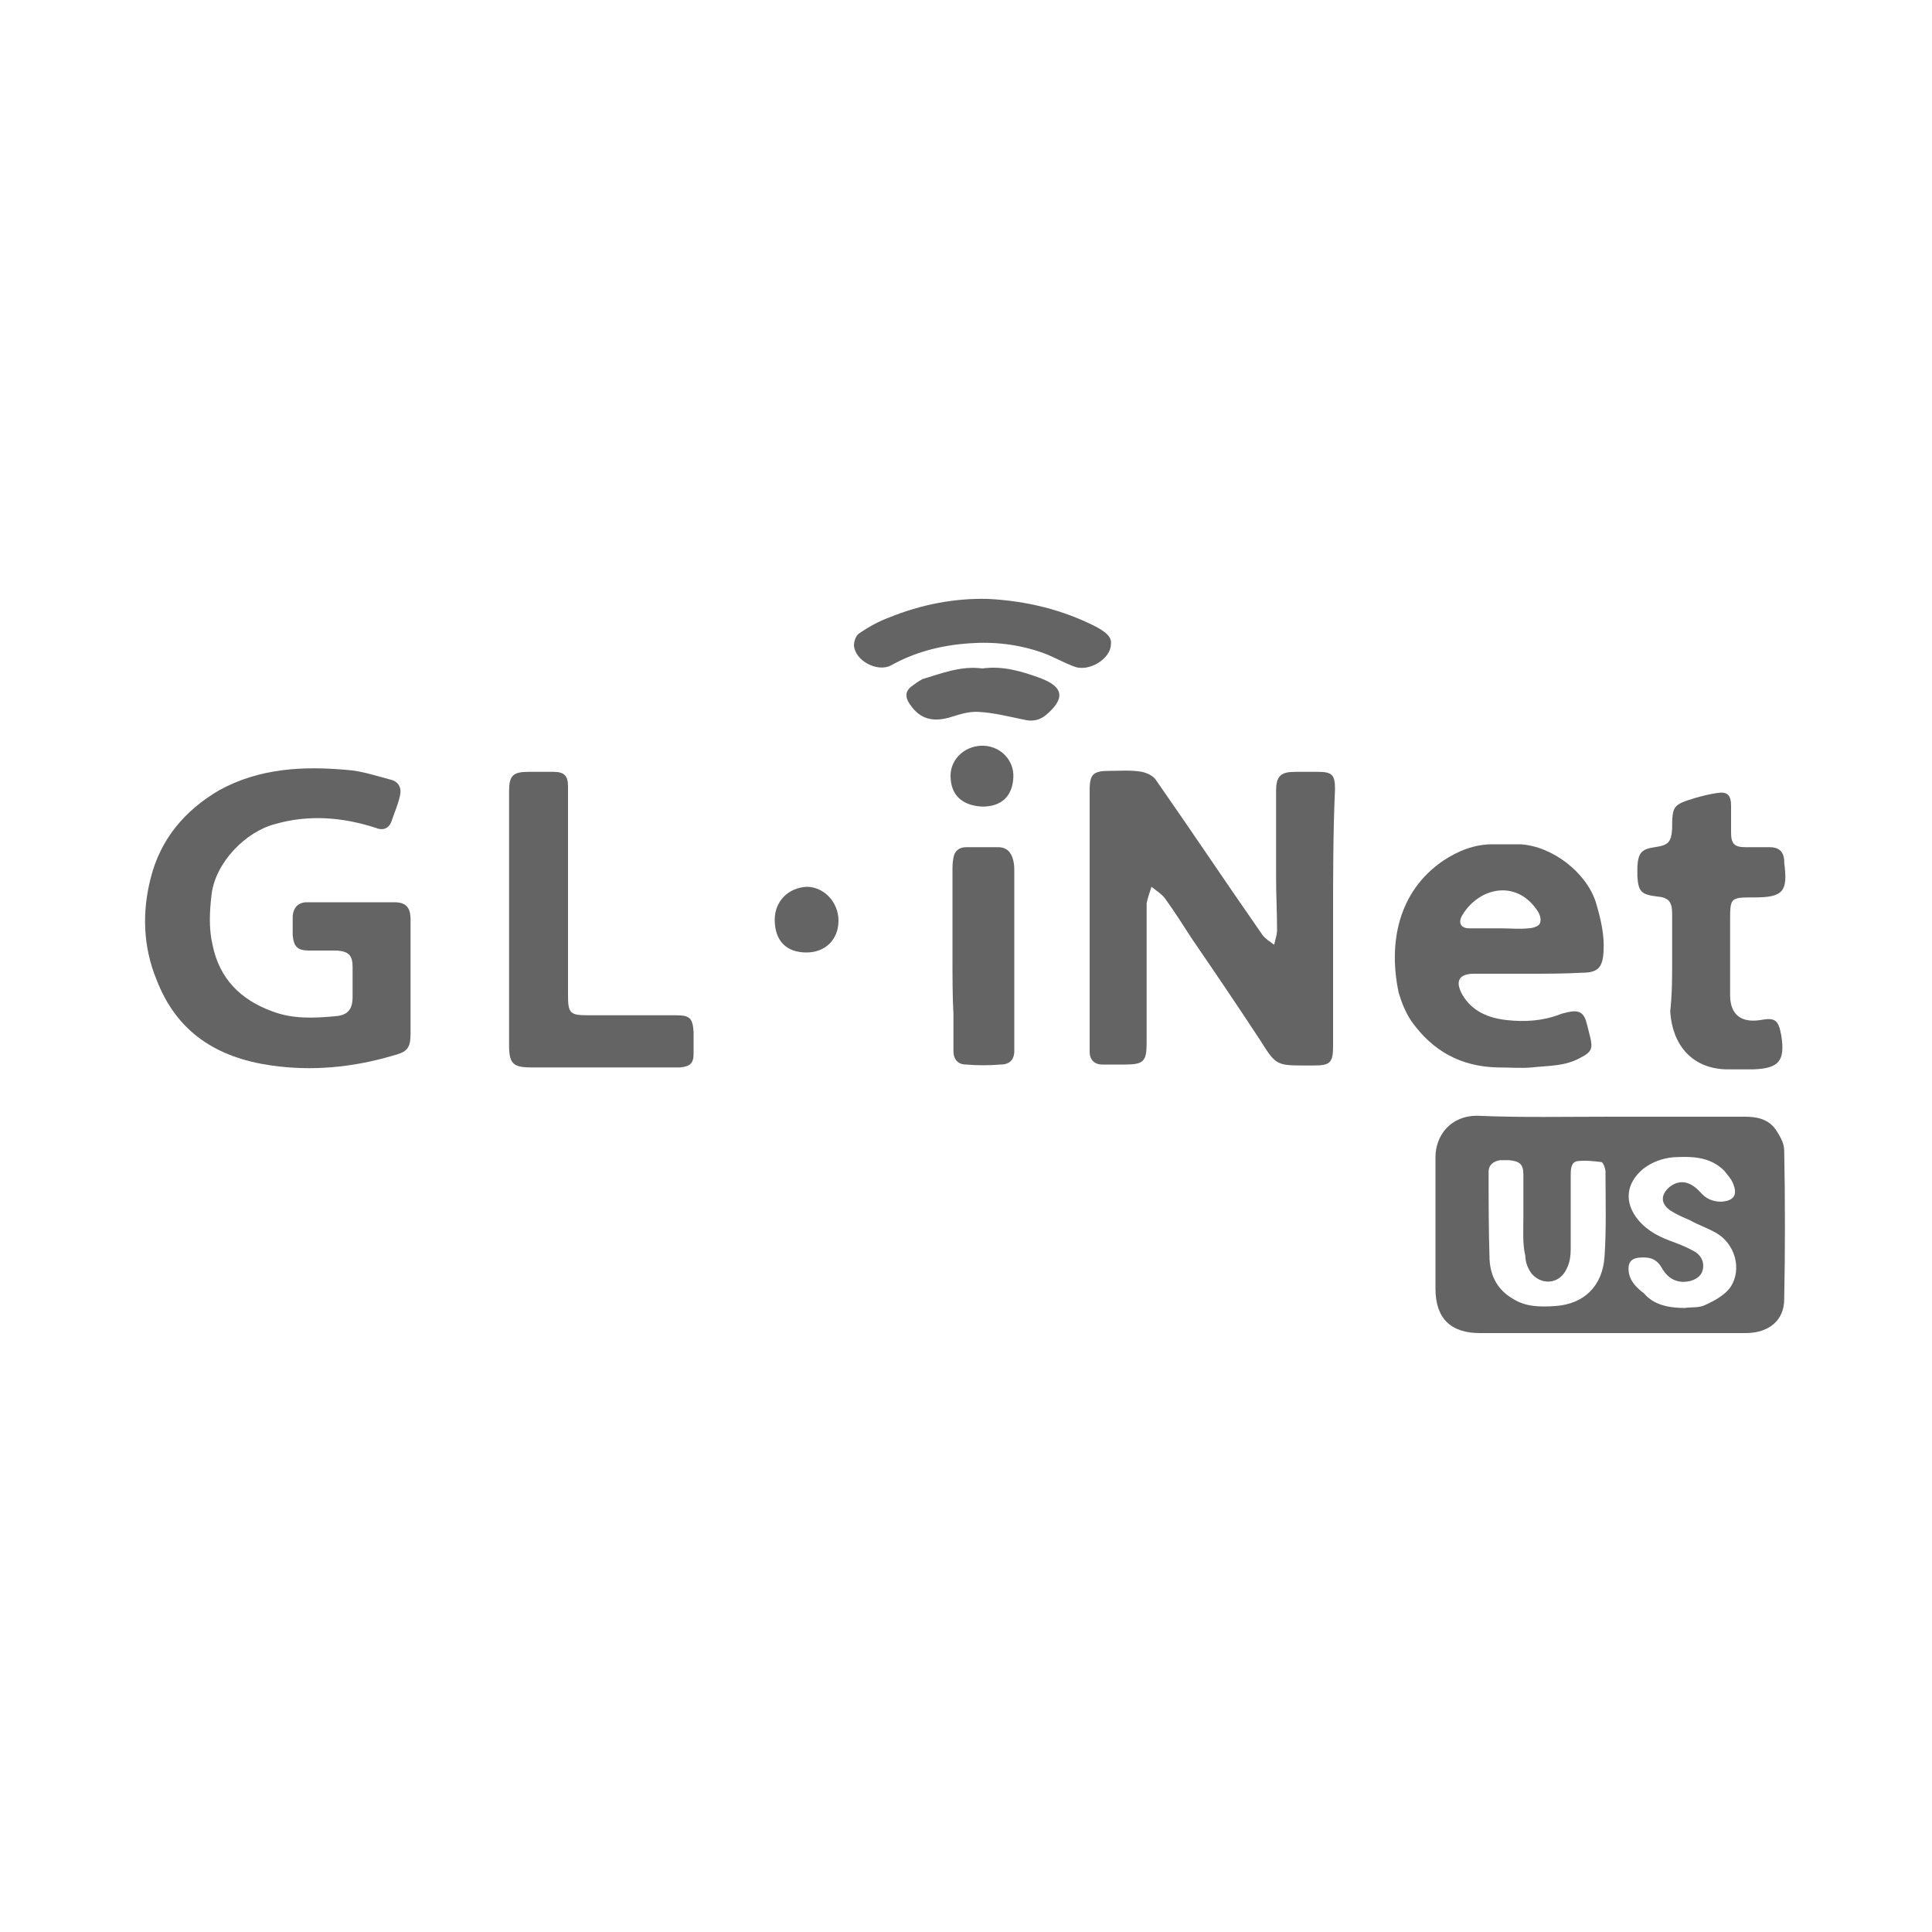 <?xml version="1.0" encoding="utf-8"?>
<!-- Generator: Adobe Illustrator 26.5.0, SVG Export Plug-In . SVG Version: 6.00 Build 0)  -->
<svg version="1.1" id="Layer_1" xmlns="http://www.w3.org/2000/svg" xmlns:xlink="http://www.w3.org/1999/xlink" x="0px" y="0px"
	 viewBox="0 0 200 200" style="enable-background:new 0 0 200 200;" xml:space="preserve">
<style type="text/css">
	.st0{fill:#646464;}
</style>
<g>
	<g>
		<path class="st0" d="M166.7,115.6c4.6,0,9.3,0,13.9,0c1.2,0,2.4,0.2,3.2,1.3c0.4,0.6,0.9,1.4,0.9,2.2c0.1,5.1,0.1,10.3,0,15.4
			c0,2.2-1.6,3.5-4,3.5c-2.4,0-4.8,0-7.2,0c-6.8,0-13.5,0-20.3,0c-3,0-4.6-1.5-4.6-4.6c0-4.5,0-9.1,0-13.6c0-2.3,1.6-4.3,4.3-4.3
			C157.4,115.7,162.1,115.6,166.7,115.6z M157.7,125.9C157.7,125.9,157.7,125.9,157.7,125.9c0-1.4,0-2.8,0-4.3
			c0-1.1-0.4-1.4-1.5-1.5c-0.3,0-0.6,0-0.9,0c-0.7,0.1-1.2,0.5-1.2,1.2c0,3,0,6.1,0.1,9.1c0.1,1.8,0.9,3.2,2.5,4.1
			c1.3,0.8,2.8,0.8,4.3,0.7c3-0.2,4.9-2.1,5.1-5.1c0.2-2.9,0.1-5.9,0.1-8.8c0-0.3-0.2-0.9-0.4-1c-0.8-0.1-1.7-0.2-2.5-0.1
			c-0.7,0.1-0.7,0.9-0.7,1.5c0,2.5,0,5.1,0,7.6c0,0.7-0.1,1.4-0.4,2c-0.7,1.6-2.5,1.8-3.6,0.6c-0.4-0.5-0.7-1.2-0.7-1.9
			C157.6,128.8,157.7,127.3,157.7,125.9z M174.4,135.4c0.7-0.1,1.5,0,2.1-0.3c0.9-0.4,2-1,2.6-1.8c1.3-1.9,0.5-4.6-1.5-5.7
			c-0.9-0.5-1.8-0.8-2.7-1.3c-0.7-0.3-1.4-0.6-2-1c-1-0.7-1-1.6-0.1-2.4c1-0.8,2.1-0.7,3.2,0.5c0.6,0.7,1.3,1,2.2,1
			c1.3-0.1,1.7-0.7,1.2-1.9c-0.2-0.5-0.6-0.9-0.9-1.3c-1.5-1.5-3.4-1.5-5.3-1.4c-1.1,0.1-2.2,0.5-3.1,1.2c-1.8,1.5-2,3.5-0.5,5.3
			c1,1.2,2.3,1.8,3.7,2.3c0.8,0.3,1.5,0.6,2.2,1c0.6,0.4,0.9,1,0.8,1.7c-0.1,0.7-0.6,1.1-1.3,1.3c-1.2,0.3-2.3-0.1-3-1.4
			c-0.6-1-1.4-1.1-2.4-1c-0.8,0.1-1.1,0.6-1,1.4c0.1,1,0.8,1.7,1.6,2.3C171.2,135.1,172.8,135.4,174.4,135.4z"/>
		<path class="st0" d="M138,95.1c0,4.4,0,8.8,0,13.2c0,1.7-0.3,2-2,2c-0.2,0-0.5,0-0.7,0c-3.2,0-3.2,0-4.9-2.7
			c-2.3-3.5-4.6-6.9-7-10.4c-0.9-1.4-1.8-2.8-2.8-4.2c-0.4-0.5-0.9-0.8-1.4-1.2c-0.2,0.6-0.4,1.2-0.5,1.7c0,4.5,0,9.1,0,13.6
			c0,0.3,0,0.5,0,0.8c0,2-0.3,2.3-2.3,2.3c-0.8,0-1.6,0-2.3,0c-0.8,0-1.3-0.5-1.3-1.3c0-0.4,0-0.8,0-1.2c0-8.5,0-17,0-25.4
			c0-0.2,0-0.3,0-0.5c0-1.7,0.4-2,2.1-2c1.1,0,2.2-0.1,3.3,0.1c0.5,0.1,1.2,0.4,1.5,0.9c3.7,5.3,7.3,10.7,11,16
			c0.3,0.4,0.8,0.7,1.2,1c0.1-0.5,0.3-1,0.3-1.5c0-1.8-0.1-3.6-0.1-5.5c0-3,0-6,0-8.9c0-1.6,0.5-2,2-2c0.8,0,1.5,0,2.3,0
			c1.5,0,1.8,0.3,1.8,1.8C138,86.2,138,90.7,138,95.1z"/>
		<path class="st0" d="M42.5,101.2c0,1.9,0,3.9,0,5.8c0,1.6-0.4,1.9-1.9,2.3c-4.1,1.2-8.3,1.6-12.5,1c-5.6-0.8-9.8-3.4-11.9-8.9
			c-1.4-3.4-1.5-7-0.6-10.5c1-4,3.5-7,7.1-9.1c4.2-2.3,8.7-2.5,13.2-2.1c1.5,0.1,3,0.6,4.5,1c0.9,0.2,1.2,0.9,1,1.7
			c-0.2,0.9-0.6,1.8-0.9,2.7c-0.3,0.7-0.9,0.9-1.6,0.6c-3.4-1.1-6.9-1.4-10.4-0.4c-3.1,0.8-6.2,4-6.6,7.3c-0.2,1.7-0.3,3.5,0.1,5.2
			c0.7,3.5,2.9,5.7,6.2,6.9c2.1,0.8,4.3,0.7,6.5,0.5c1.3-0.1,1.8-0.7,1.8-2c0-1,0-2.1,0-3.1c0-1.2-0.4-1.6-1.6-1.7c-1,0-1.9,0-2.9,0
			c-1.2,0-1.6-0.4-1.7-1.6c0-0.7,0-1.3,0-2c0.1-0.9,0.6-1.4,1.5-1.4c3,0,6,0,9,0c1.2,0,1.7,0.5,1.7,1.8
			C42.5,97.2,42.5,99.2,42.5,101.2z"/>
		<path class="st0" d="M158.2,100.8c-1.9,0-3.8,0-5.6,0c-1.6,0-2,0.8-1.2,2.2c1,1.7,2.7,2.4,4.6,2.6c1.8,0.2,3.7,0.1,5.5-0.6
			c0.2-0.1,0.4-0.1,0.7-0.2c1.3-0.3,1.8,0,2.1,1.3c0.1,0.4,0.2,0.8,0.3,1.2c0.3,1.2,0.2,1.6-1,2.2c-1.6,0.9-3.3,0.8-5,1
			c-1.2,0.1-2.4,0-3.6,0c-3.8-0.1-6.7-1.7-8.9-4.8c-0.6-0.9-1-1.9-1.3-2.9c-1.1-5.1-0.1-10.5,4.6-13.7c1.5-1,3.2-1.7,5.1-1.7
			c1,0,2,0,2.9,0c3.3,0.2,6.8,2.9,7.8,6c0.5,1.7,0.9,3.3,0.8,5.1c-0.1,1.7-0.6,2.2-2.3,2.2C161.9,100.8,160,100.8,158.2,100.8
			C158.2,100.8,158.2,100.8,158.2,100.8z M155.4,96.1C155.4,96.1,155.4,96.1,155.4,96.1c0.9,0,1.9,0.1,2.8,0c0.4,0,1.1-0.2,1.2-0.5
			c0.2-0.4,0-1-0.3-1.4c-2.2-3.2-6-2.3-7.7,0.5c-0.5,0.8-0.2,1.4,0.7,1.4C153.2,96.1,154.3,96.1,155.4,96.1z"/>
		<path class="st0" d="M52.7,95c0-4.4,0-8.7,0-13.1c0-1.6,0.4-2,2-2c0.9,0,1.7,0,2.6,0c1.1,0,1.5,0.4,1.5,1.5c0,2.1,0,4.1,0,6.2
			c0,5.1,0,10.2,0,15.4c0,1.9,0.2,2.1,2.1,2.1c3,0,6.1,0,9.1,0c1.4,0,1.7,0.3,1.8,1.7c0,0.7,0,1.5,0,2.3c0,1-0.4,1.3-1.4,1.4
			c-1.5,0-3.1,0-4.6,0c-3.6,0-7.2,0-10.8,0c-1.9,0-2.3-0.4-2.3-2.3C52.7,103.7,52.7,99.3,52.7,95z"/>
		<path class="st0" d="M173.1,99.5c0-1.6,0-3.3,0-4.9c0-1.3-0.4-1.7-1.6-1.8c-1.6-0.2-1.9-0.5-2-2.1c0-0.3,0-0.7,0-1
			c0.1-1.4,0.4-1.8,1.8-2c1.4-0.2,1.7-0.5,1.8-1.9c0-2.4,0.1-2.5,2.4-3.2c0.7-0.2,1.5-0.4,2.2-0.5c1.1-0.2,1.5,0.2,1.5,1.3
			c0,0.9,0,1.9,0,2.8c0,1.2,0.4,1.5,1.5,1.5c0.8,0,1.7,0,2.5,0c0.9,0,1.4,0.4,1.5,1.3c0,0.1,0,0.2,0,0.3c0.4,3-0.1,3.6-3.1,3.6
			c-2.5,0-2.5,0-2.5,2.5c0,2.5,0,5.1,0,7.6c0,2,1.1,2.9,3.1,2.6c1.6-0.3,1.9,0,2.2,1.6c0.4,2.6-0.2,3.4-2.9,3.5c-0.9,0-1.9,0-2.8,0
			c-3.7-0.1-5.6-2.7-5.8-6C173.1,102.9,173.1,101.2,173.1,99.5C173.1,99.5,173.1,99.5,173.1,99.5z"/>
		<path class="st0" d="M98.6,99.1c0-3,0-6,0-8.9c0-0.5,0-0.9,0.1-1.4c0.1-0.7,0.6-1.1,1.3-1.1c1.1,0,2.2,0,3.3,0
			c0.9,0,1.4,0.5,1.6,1.4c0.1,0.4,0.1,0.8,0.1,1.2c0,5.8,0,11.7,0,17.5c0,0.3,0,0.7,0,1c0,0.9-0.5,1.4-1.4,1.4
			c-1.2,0.1-2.4,0.1-3.6,0c-0.8,0-1.3-0.5-1.3-1.4c0-1.3,0-2.5,0-3.8C98.6,103.1,98.6,101.1,98.6,99.1z"/>
		<path class="st0" d="M115,66.7c0,1.5-2.3,2.9-3.8,2.3c-1.1-0.4-2.1-1-3.2-1.4c-2.5-0.9-5.1-1.2-7.7-1c-2.9,0.2-5.6,0.9-8.1,2.3
			c-1.4,0.7-3.7-0.5-3.8-2.1c0-0.4,0.2-1,0.5-1.2c1-0.7,2.1-1.3,3.2-1.7c3.2-1.3,6.7-2,10.2-1.9c3.9,0.2,7.7,1.1,11.2,2.9
			C114.6,65.5,115.1,66,115,66.7z"/>
		<path class="st0" d="M101.7,69.2c2.1-0.3,4.1,0.3,6,1c2.4,0.9,2.6,2.1,0.6,3.8c-0.7,0.6-1.5,0.7-2.3,0.5c-1.5-0.3-3-0.7-4.6-0.8
			c-1.1-0.1-2.2,0.3-3.2,0.6c-1.9,0.5-3.2,0-4.2-1.7c-0.3-0.6-0.2-1.1,0.3-1.5c0.4-0.3,0.8-0.6,1.2-0.8
			C97.5,69.7,99.5,68.9,101.7,69.2z"/>
		<path class="st0" d="M86.8,95.3c0,2-1.4,3.3-3.3,3.3c-2.1,0-3.3-1.2-3.3-3.4c0-1.9,1.4-3.3,3.3-3.4C85.3,91.8,86.8,93.4,86.8,95.3
			z"/>
		<path class="st0" d="M101.7,83.5c-2.1-0.1-3.3-1.2-3.3-3.2c0-1.8,1.6-3.2,3.5-3.1c1.7,0.1,3.1,1.5,3,3.3
			C104.8,82.4,103.7,83.5,101.7,83.5z"/>
	</g>
</g>
</svg>
